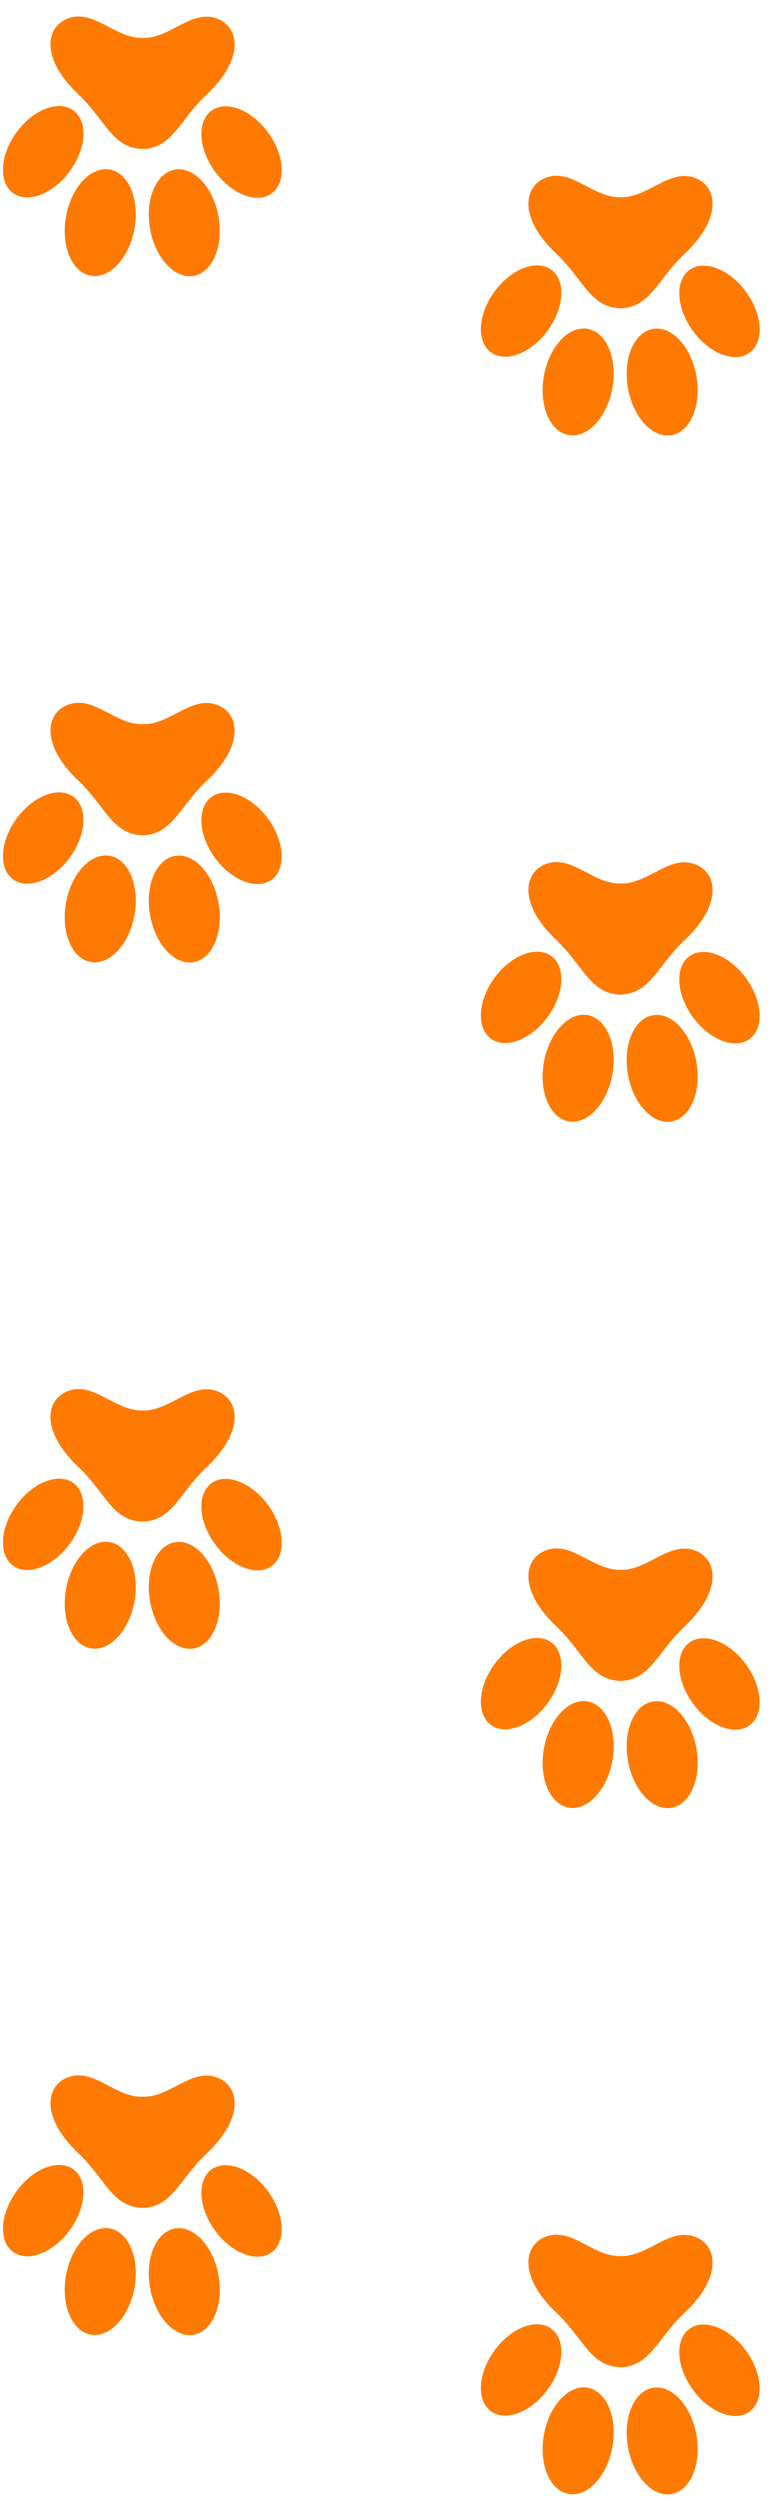 <svg width="63" height="204" viewBox="0 0 63 204" fill="none" xmlns="http://www.w3.org/2000/svg">
<path d="M11.62 12.161C14.072 12.101 14.642 9.807 16.861 7.72C20.113 4.662 19.497 2.005 17.506 1.449C15.515 0.895 13.815 3.139 11.656 3.094C11.649 3.093 11.642 3.092 11.637 3.092C11.63 3.091 11.623 3.09 11.617 3.092C9.456 3.131 7.765 0.883 5.772 1.431C3.779 1.978 3.155 4.635 6.399 7.703C8.61 9.796 9.172 12.091 11.625 12.159L11.62 12.161Z" fill="#FF7A00"/>
<path d="M17.534 13.986C16.181 12.119 16.06 9.898 17.261 9.027C18.465 8.155 20.537 8.96 21.889 10.827C23.244 12.694 23.365 14.915 22.162 15.787C20.958 16.658 18.886 15.853 17.534 13.986Z" fill="#FF7A00"/>
<path d="M5.699 13.969C7.058 12.107 7.185 9.886 5.987 9.01C4.786 8.134 2.712 8.932 1.353 10.795C-0.007 12.657 -0.136 14.877 1.065 15.753C2.266 16.63 4.339 15.829 5.699 13.969Z" fill="#FF7A00"/>
<path d="M12.245 18.669C11.822 16.276 12.731 14.115 14.274 13.841C15.816 13.569 17.411 15.289 17.833 17.682C18.255 20.075 17.346 22.236 15.804 22.511C14.261 22.783 12.667 21.063 12.245 18.669Z" fill="#FF7A00"/>
<path d="M10.975 18.668C11.404 16.274 10.502 14.11 8.959 13.833C7.417 13.557 5.818 15.271 5.387 17.665C4.958 20.056 5.859 22.223 7.402 22.499C8.944 22.775 10.543 21.062 10.975 18.668Z" fill="#FF7A00"/>
<path d="M11.62 124.161C14.072 124.101 14.642 121.807 16.861 119.72C20.113 116.662 19.497 114.005 17.506 113.449C15.515 112.895 13.815 115.139 11.656 115.094C11.649 115.093 11.642 115.092 11.637 115.092C11.63 115.091 11.623 115.09 11.617 115.092C9.456 115.131 7.765 112.883 5.772 113.431C3.779 113.978 3.155 116.635 6.399 119.703C8.61 121.796 9.172 124.091 11.625 124.159L11.62 124.161Z" fill="#FF7A00"/>
<path d="M17.534 125.986C16.181 124.119 16.06 121.898 17.261 121.027C18.465 120.155 20.537 120.96 21.889 122.827C23.244 124.694 23.365 126.915 22.162 127.787C20.958 128.658 18.886 127.853 17.534 125.986Z" fill="#FF7A00"/>
<path d="M5.699 125.969C7.058 124.107 7.185 121.886 5.987 121.01C4.786 120.134 2.712 120.932 1.353 122.795C-0.007 124.657 -0.136 126.877 1.065 127.753C2.266 128.63 4.339 127.829 5.699 125.969Z" fill="#FF7A00"/>
<path d="M12.245 130.67C11.822 128.276 12.731 126.115 14.274 125.84C15.816 125.568 17.411 127.289 17.833 129.682C18.255 132.075 17.346 134.236 15.804 134.511C14.261 134.783 12.667 133.063 12.245 130.67Z" fill="#FF7A00"/>
<path d="M10.975 130.668C11.404 128.274 10.502 126.11 8.959 125.833C7.417 125.557 5.818 127.271 5.387 129.665C4.958 132.056 5.859 134.223 7.402 134.499C8.944 134.775 10.543 133.062 10.975 130.668Z" fill="#FF7A00"/>
<path d="M11.62 180.161C14.072 180.101 14.642 177.807 16.861 175.72C20.113 172.662 19.497 170.005 17.506 169.449C15.515 168.895 13.815 171.139 11.656 171.094C11.649 171.093 11.642 171.092 11.637 171.092C11.63 171.091 11.623 171.09 11.617 171.092C9.456 171.131 7.765 168.883 5.772 169.431C3.779 169.978 3.155 172.635 6.399 175.703C8.61 177.796 9.172 180.091 11.625 180.159L11.62 180.161Z" fill="#FF7A00"/>
<path d="M17.534 181.986C16.181 180.119 16.06 177.898 17.261 177.027C18.465 176.155 20.537 176.96 21.889 178.827C23.244 180.694 23.365 182.915 22.162 183.787C20.958 184.658 18.886 183.853 17.534 181.986Z" fill="#FF7A00"/>
<path d="M5.699 181.969C7.058 180.107 7.185 177.886 5.987 177.01C4.786 176.134 2.712 176.932 1.353 178.795C-0.007 180.657 -0.136 182.877 1.065 183.753C2.266 184.63 4.339 183.829 5.699 181.969Z" fill="#FF7A00"/>
<path d="M12.245 186.67C11.822 184.276 12.731 182.115 14.274 181.84C15.816 181.568 17.411 183.289 17.833 185.682C18.255 188.075 17.346 190.236 15.804 190.511C14.261 190.783 12.667 189.063 12.245 186.67Z" fill="#FF7A00"/>
<path d="M10.975 186.668C11.404 184.274 10.502 182.11 8.959 181.833C7.417 181.557 5.818 183.271 5.387 185.665C4.958 188.056 5.859 190.223 7.402 190.499C8.944 190.775 10.543 189.062 10.975 186.668Z" fill="#FF7A00"/>
<path d="M11.62 68.161C14.072 68.101 14.642 65.806 16.861 63.72C20.113 60.662 19.497 58.005 17.506 57.449C15.515 56.895 13.815 59.139 11.656 59.094C11.649 59.093 11.642 59.092 11.637 59.092C11.63 59.091 11.623 59.09 11.617 59.092C9.456 59.131 7.765 56.883 5.772 57.431C3.779 57.978 3.155 60.635 6.399 63.703C8.61 65.796 9.172 68.091 11.625 68.159L11.62 68.161Z" fill="#FF7A00"/>
<path d="M17.534 69.986C16.181 68.119 16.06 65.898 17.261 65.027C18.465 64.155 20.537 64.96 21.889 66.827C23.244 68.694 23.365 70.915 22.162 71.787C20.958 72.658 18.886 71.853 17.534 69.986Z" fill="#FF7A00"/>
<path d="M5.699 69.969C7.058 68.107 7.185 65.886 5.987 65.01C4.786 64.134 2.712 64.932 1.353 66.795C-0.007 68.657 -0.136 70.877 1.065 71.753C2.266 72.63 4.339 71.829 5.699 69.969Z" fill="#FF7A00"/>
<path d="M12.245 74.669C11.822 72.276 12.731 70.115 14.274 69.841C15.816 69.569 17.411 71.288 17.833 73.682C18.255 76.075 17.346 78.236 15.804 78.511C14.261 78.783 12.667 77.063 12.245 74.669Z" fill="#FF7A00"/>
<path d="M10.975 74.668C11.404 72.274 10.502 70.11 8.959 69.833C7.417 69.557 5.818 71.271 5.387 73.665C4.958 76.056 5.859 78.223 7.402 78.499C8.944 78.775 10.543 77.062 10.975 74.668Z" fill="#FF7A00"/>
<path d="M50.62 25.161C53.072 25.101 53.642 22.806 55.861 20.72C59.114 17.662 58.496 15.005 56.506 14.449C54.515 13.895 52.815 16.139 50.656 16.094C50.649 16.093 50.642 16.092 50.637 16.092C50.63 16.091 50.623 16.09 50.617 16.092C48.456 16.131 46.765 13.883 44.772 14.431C42.779 14.978 42.155 17.635 45.399 20.703C47.61 22.796 48.172 25.091 50.625 25.159L50.62 25.161Z" fill="#FF7A00"/>
<path d="M56.534 26.986C55.181 25.119 55.06 22.898 56.261 22.027C57.465 21.155 59.537 21.96 60.889 23.827C62.244 25.694 62.365 27.915 61.162 28.787C59.958 29.658 57.886 28.853 56.534 26.986Z" fill="#FF7A00"/>
<path d="M44.699 26.969C46.058 25.107 46.185 22.886 44.986 22.01C43.786 21.134 41.712 21.932 40.353 23.795C38.993 25.657 38.864 27.877 40.065 28.753C41.266 29.63 43.339 28.829 44.699 26.969Z" fill="#FF7A00"/>
<path d="M51.245 31.669C50.822 29.276 51.731 27.115 53.274 26.84C54.816 26.569 56.411 28.288 56.833 30.682C57.255 33.075 56.346 35.236 54.804 35.511C53.261 35.783 51.667 34.063 51.245 31.669Z" fill="#FF7A00"/>
<path d="M49.974 31.668C50.404 29.274 49.502 27.11 47.959 26.833C46.417 26.557 44.818 28.271 44.387 30.665C43.958 33.056 44.859 35.223 46.402 35.499C47.944 35.775 49.543 34.062 49.974 31.668Z" fill="#FF7A00"/>
<path d="M50.62 137.161C53.072 137.101 53.642 134.807 55.861 132.72C59.114 129.662 58.496 127.005 56.506 126.449C54.515 125.895 52.815 128.139 50.656 128.094C50.649 128.093 50.642 128.092 50.637 128.092C50.63 128.091 50.623 128.09 50.617 128.092C48.456 128.131 46.765 125.883 44.772 126.431C42.779 126.978 42.155 129.635 45.399 132.703C47.61 134.796 48.172 137.091 50.625 137.159L50.62 137.161Z" fill="#FF7A00"/>
<path d="M56.534 138.986C55.181 137.119 55.06 134.898 56.261 134.027C57.465 133.155 59.537 133.96 60.889 135.827C62.244 137.694 62.365 139.915 61.162 140.787C59.958 141.658 57.886 140.853 56.534 138.986Z" fill="#FF7A00"/>
<path d="M44.699 138.969C46.058 137.107 46.185 134.886 44.986 134.01C43.786 133.134 41.712 133.932 40.353 135.795C38.993 137.657 38.864 139.877 40.065 140.753C41.266 141.63 43.339 140.829 44.699 138.969Z" fill="#FF7A00"/>
<path d="M51.245 143.67C50.822 141.276 51.731 139.115 53.274 138.84C54.816 138.568 56.411 140.289 56.833 142.682C57.255 145.075 56.346 147.236 54.804 147.511C53.261 147.783 51.667 146.063 51.245 143.67Z" fill="#FF7A00"/>
<path d="M49.974 143.668C50.404 141.274 49.502 139.11 47.959 138.833C46.417 138.557 44.818 140.271 44.387 142.665C43.958 145.056 44.859 147.223 46.402 147.499C47.944 147.775 49.543 146.062 49.974 143.668Z" fill="#FF7A00"/>
<path d="M50.62 193.161C53.072 193.101 53.642 190.807 55.861 188.72C59.114 185.662 58.496 183.005 56.506 182.449C54.515 181.895 52.815 184.139 50.656 184.094C50.649 184.093 50.642 184.092 50.637 184.092C50.63 184.091 50.623 184.09 50.617 184.092C48.456 184.131 46.765 181.883 44.772 182.431C42.779 182.978 42.155 185.635 45.399 188.703C47.61 190.796 48.172 193.091 50.625 193.159L50.62 193.161Z" fill="#FF7A00"/>
<path d="M56.534 194.986C55.181 193.119 55.06 190.898 56.261 190.027C57.465 189.155 59.537 189.96 60.889 191.827C62.244 193.694 62.365 195.915 61.162 196.787C59.958 197.658 57.886 196.853 56.534 194.986Z" fill="#FF7A00"/>
<path d="M44.699 194.969C46.058 193.107 46.185 190.886 44.986 190.01C43.786 189.134 41.712 189.932 40.353 191.795C38.993 193.657 38.864 195.877 40.065 196.753C41.266 197.63 43.339 196.829 44.699 194.969Z" fill="#FF7A00"/>
<path d="M51.245 199.67C50.822 197.276 51.731 195.115 53.274 194.84C54.816 194.568 56.411 196.289 56.833 198.682C57.255 201.075 56.346 203.236 54.804 203.511C53.261 203.783 51.667 202.063 51.245 199.67Z" fill="#FF7A00"/>
<path d="M49.974 199.668C50.404 197.274 49.502 195.11 47.959 194.833C46.417 194.557 44.818 196.271 44.387 198.665C43.958 201.056 44.859 203.223 46.402 203.499C47.944 203.775 49.543 202.062 49.974 199.668Z" fill="#FF7A00"/>
<path d="M50.62 81.161C53.072 81.101 53.642 78.806 55.861 76.72C59.114 73.662 58.496 71.005 56.506 70.449C54.515 69.895 52.815 72.139 50.656 72.094C50.649 72.093 50.642 72.092 50.637 72.092C50.63 72.091 50.623 72.09 50.617 72.092C48.456 72.131 46.765 69.883 44.772 70.43C42.779 70.978 42.155 73.635 45.399 76.703C47.61 78.796 48.172 81.091 50.625 81.159L50.62 81.161Z" fill="#FF7A00"/>
<path d="M56.534 82.986C55.181 81.119 55.06 78.898 56.261 78.027C57.465 77.155 59.537 77.96 60.889 79.827C62.244 81.694 62.365 83.915 61.162 84.787C59.958 85.658 57.886 84.853 56.534 82.986Z" fill="#FF7A00"/>
<path d="M44.699 82.969C46.058 81.107 46.185 78.886 44.986 78.01C43.786 77.134 41.712 77.932 40.353 79.795C38.993 81.657 38.864 83.877 40.065 84.753C41.266 85.63 43.339 84.829 44.699 82.969Z" fill="#FF7A00"/>
<path d="M51.245 87.669C50.822 85.276 51.731 83.115 53.274 82.841C54.816 82.569 56.411 84.288 56.833 86.682C57.255 89.075 56.346 91.236 54.804 91.511C53.261 91.783 51.667 90.063 51.245 87.669Z" fill="#FF7A00"/>
<path d="M49.974 87.668C50.404 85.274 49.502 83.11 47.959 82.833C46.417 82.557 44.818 84.271 44.387 86.665C43.958 89.056 44.859 91.223 46.402 91.499C47.944 91.775 49.543 90.062 49.974 87.668Z" fill="#FF7A00"/>
</svg>
